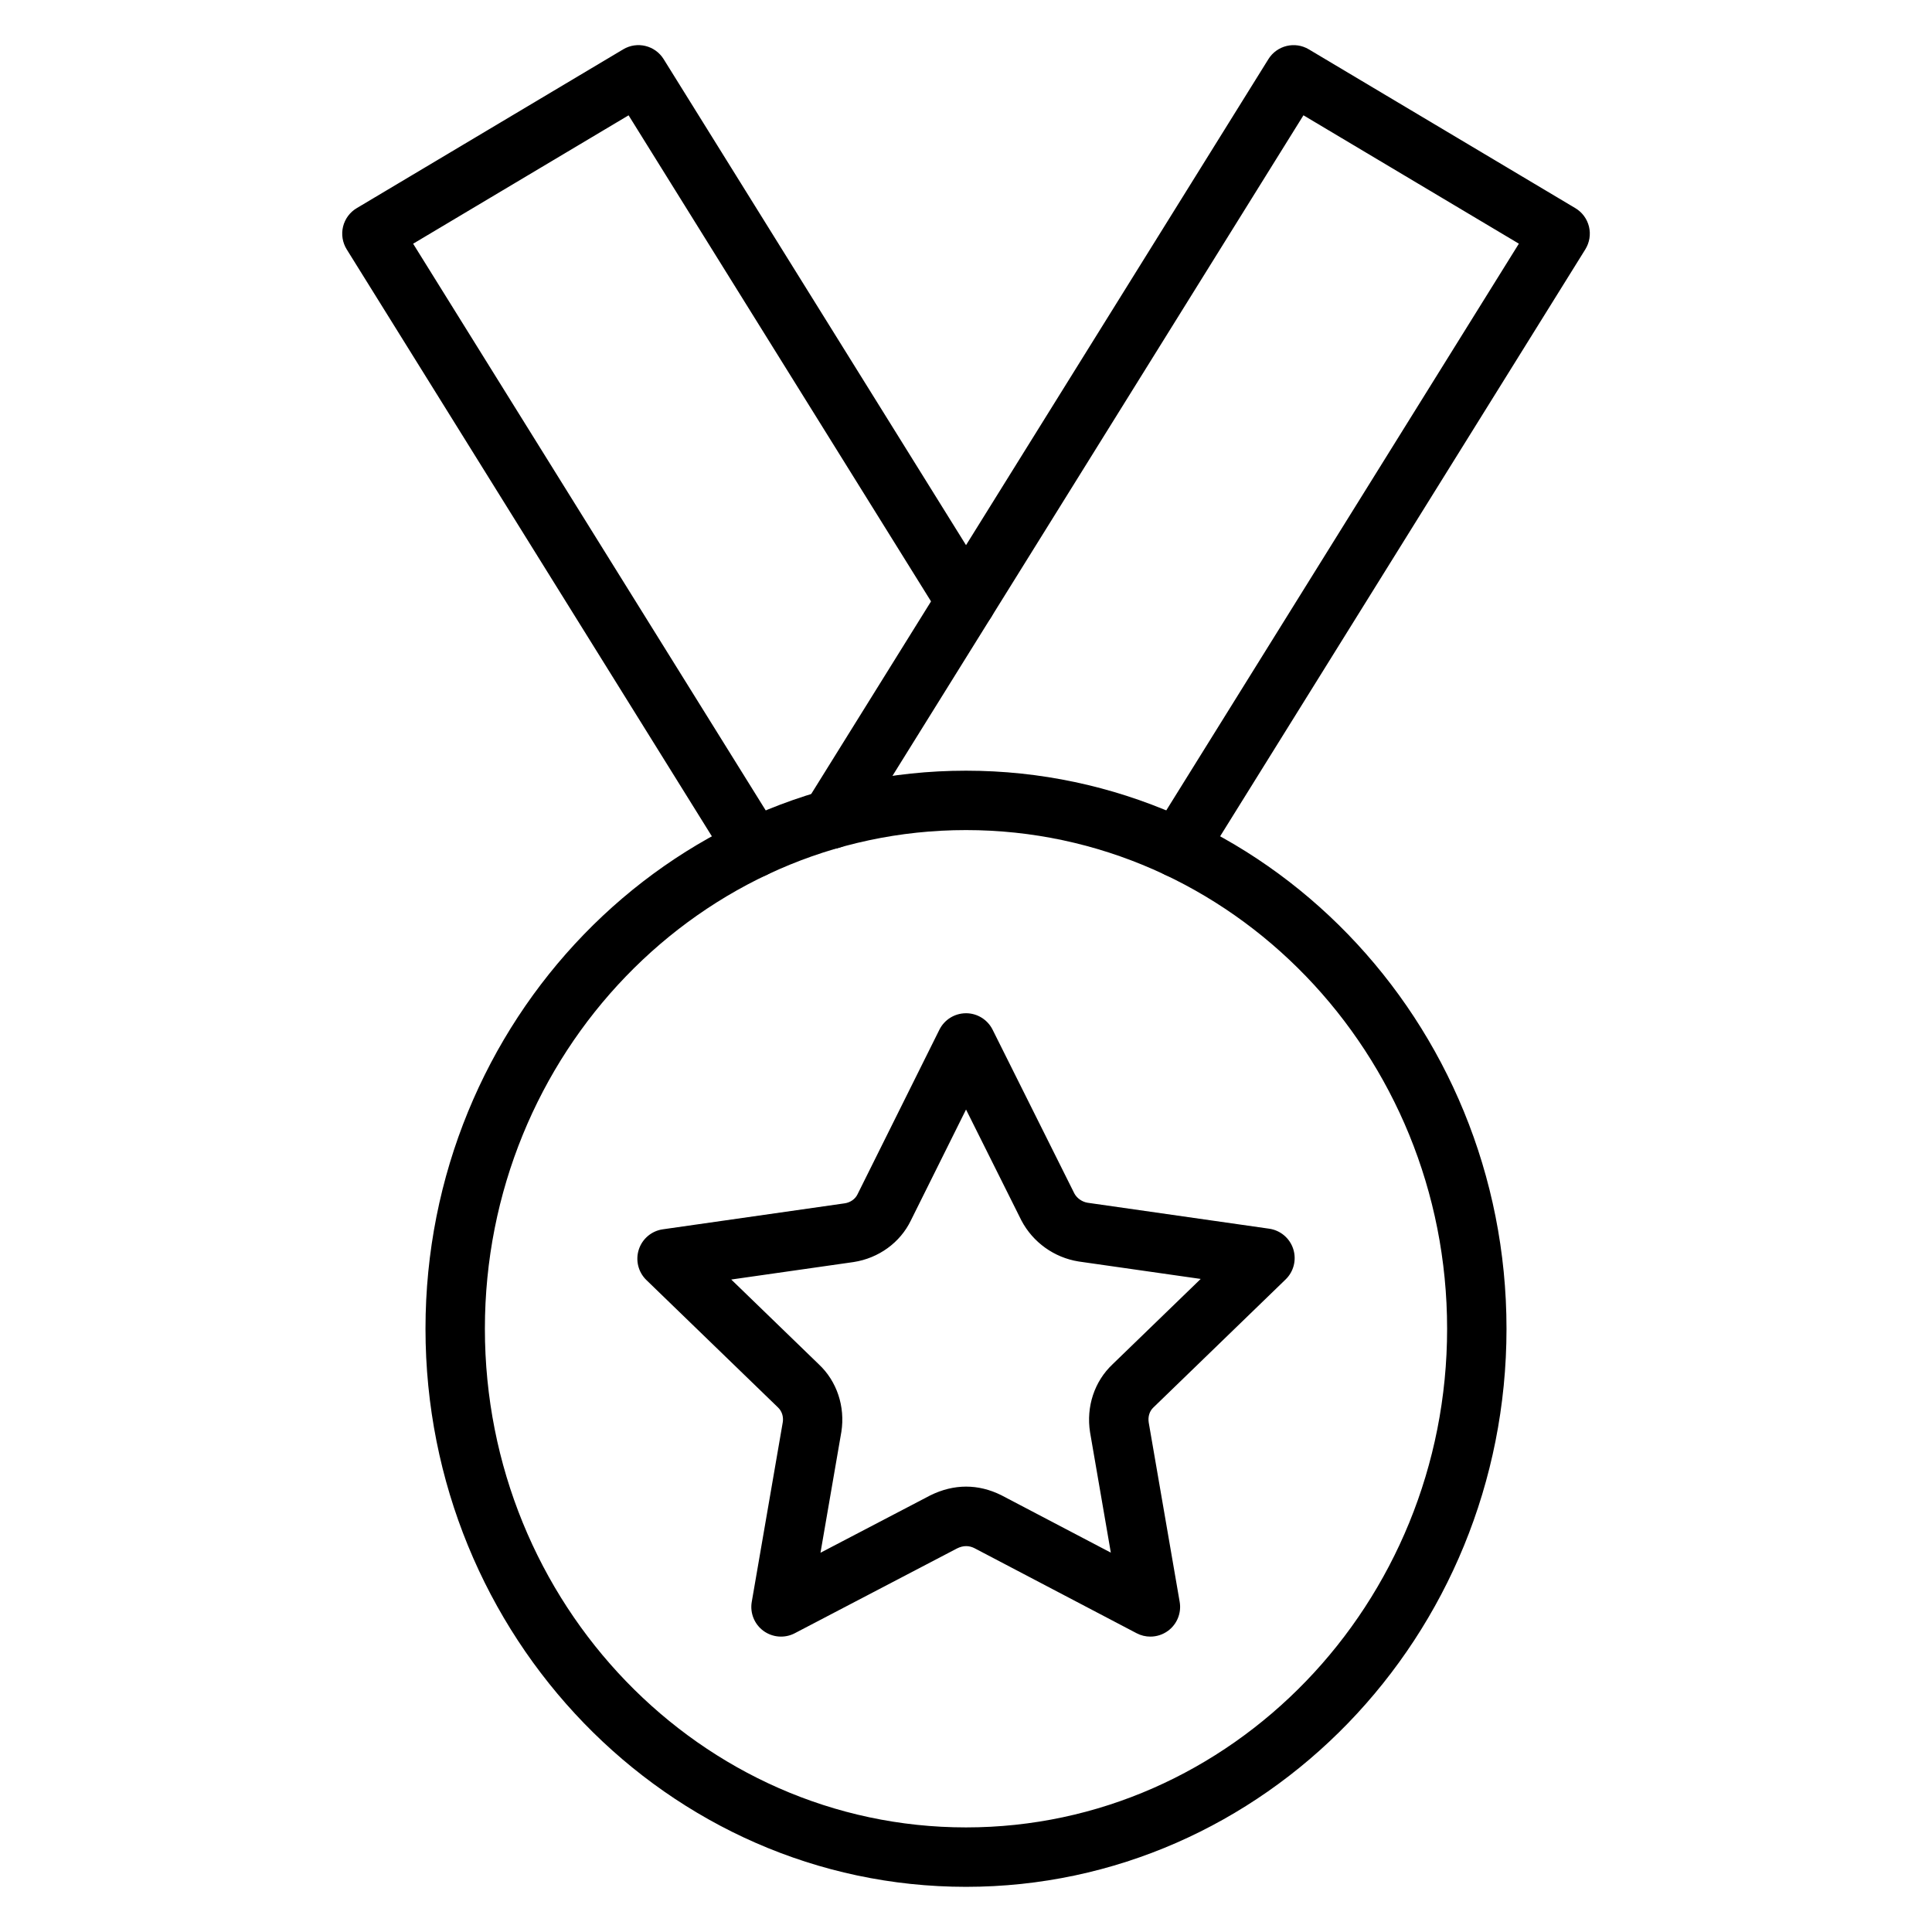 <?xml version="1.0" encoding="UTF-8"?>
<!-- Uploaded to: SVG Repo, www.svgrepo.com, Generator: SVG Repo Mixer Tools -->
<svg fill="#000000" width="800px" height="800px" version="1.1" viewBox="144 144 512 512" xmlns="http://www.w3.org/2000/svg">
 <g>
  <path d="m400 644.03c-78.984 0-143.24-66.344-143.24-147.89-0.004-81.551 64.258-147.9 143.24-147.9s143.24 66.344 143.24 147.89c0 81.555-64.258 147.9-143.24 147.9zm0-280.05c-70.301 0-127.5 59.285-127.5 132.15 0 72.867 57.199 132.15 127.5 132.15s127.5-59.285 127.5-132.15c-0.004-72.867-57.199-132.15-127.5-132.15z"/>
  <path d="m448.86 577.72c-1.25 0-2.508-0.297-3.656-0.902l-43.012-22.559c-1.355-0.668-2.879-0.746-4.547 0.082l-43.02 22.484c-2.66 1.391-5.863 1.141-8.285-0.613-2.418-1.762-3.629-4.75-3.117-7.699l8.223-47.629c0.223-1.453-0.23-2.914-1.266-3.891l-34.879-33.766c-2.156-2.086-2.938-5.223-2.012-8.086 0.926-2.859 3.398-4.941 6.371-5.359l48.23-6.891c1.469-0.227 2.746-1.113 3.356-2.375l21.703-43.629c1.332-2.676 4.059-4.359 7.047-4.363l0.004-0.004c2.984 0 5.711 1.688 7.043 4.352l21.664 43.395c0.664 1.25 2.012 2.234 3.523 2.477l48.113 6.875c2.973 0.422 5.449 2.508 6.371 5.359 0.926 2.863 0.145 5.996-2.012 8.086l-34.949 33.844c-0.031 0.031-0.062 0.059-0.086 0.082-1.039 0.977-1.492 2.438-1.242 4.019l8.199 47.5c0.512 2.953-0.699 5.938-3.125 7.703-1.379 1-3.008 1.508-4.641 1.508zm-111.07-94.633 23.246 22.512c4.727 4.438 6.981 11.137 5.938 17.832l-5.535 32.062 29.055-15.18c6.348-3.152 12.797-3.074 18.844-0.078l29.043 15.23-5.508-31.91c-1.062-6.801 1.172-13.477 5.957-17.996l23.371-22.629-32.332-4.621c-6.504-1.031-12.133-5.082-15.176-10.855l-14.684-29.418-14.625 29.406c-2.824 5.848-8.516 9.996-15.188 11.016z"/>
  <path d="m456.14 376.6c-1.418 0-2.859-0.387-4.152-1.188-3.691-2.297-4.82-7.152-2.527-10.844l97.055-155.99-57.09-34.023-118.67 190.74c-2.297 3.691-7.148 4.812-10.844 2.527-3.691-2.297-4.82-7.148-2.527-10.844l122.75-197.3c2.266-3.644 7.031-4.801 10.715-2.602l70.625 42.082c1.82 1.078 3.121 2.852 3.621 4.898 0.5 2.055 0.148 4.223-0.965 6.019l-101.3 162.81c-1.492 2.402-4.062 3.715-6.691 3.715z"/>
  <path d="m343.86 376.6c-2.629 0-5.199-1.316-6.691-3.711l-101.29-162.81c-1.113-1.793-1.465-3.965-0.965-6.019 0.5-2.051 1.801-3.82 3.621-4.898l70.625-42.09c3.68-2.199 8.445-1.043 10.715 2.602l86.816 139.54c2.293 3.691 1.164 8.547-2.527 10.844-3.695 2.289-8.551 1.164-10.844-2.527l-82.738-132.97-57.098 34.027 97.055 155.99c2.293 3.691 1.164 8.547-2.527 10.844-1.293 0.801-2.727 1.184-4.148 1.184z"/>
 </g>
</svg>